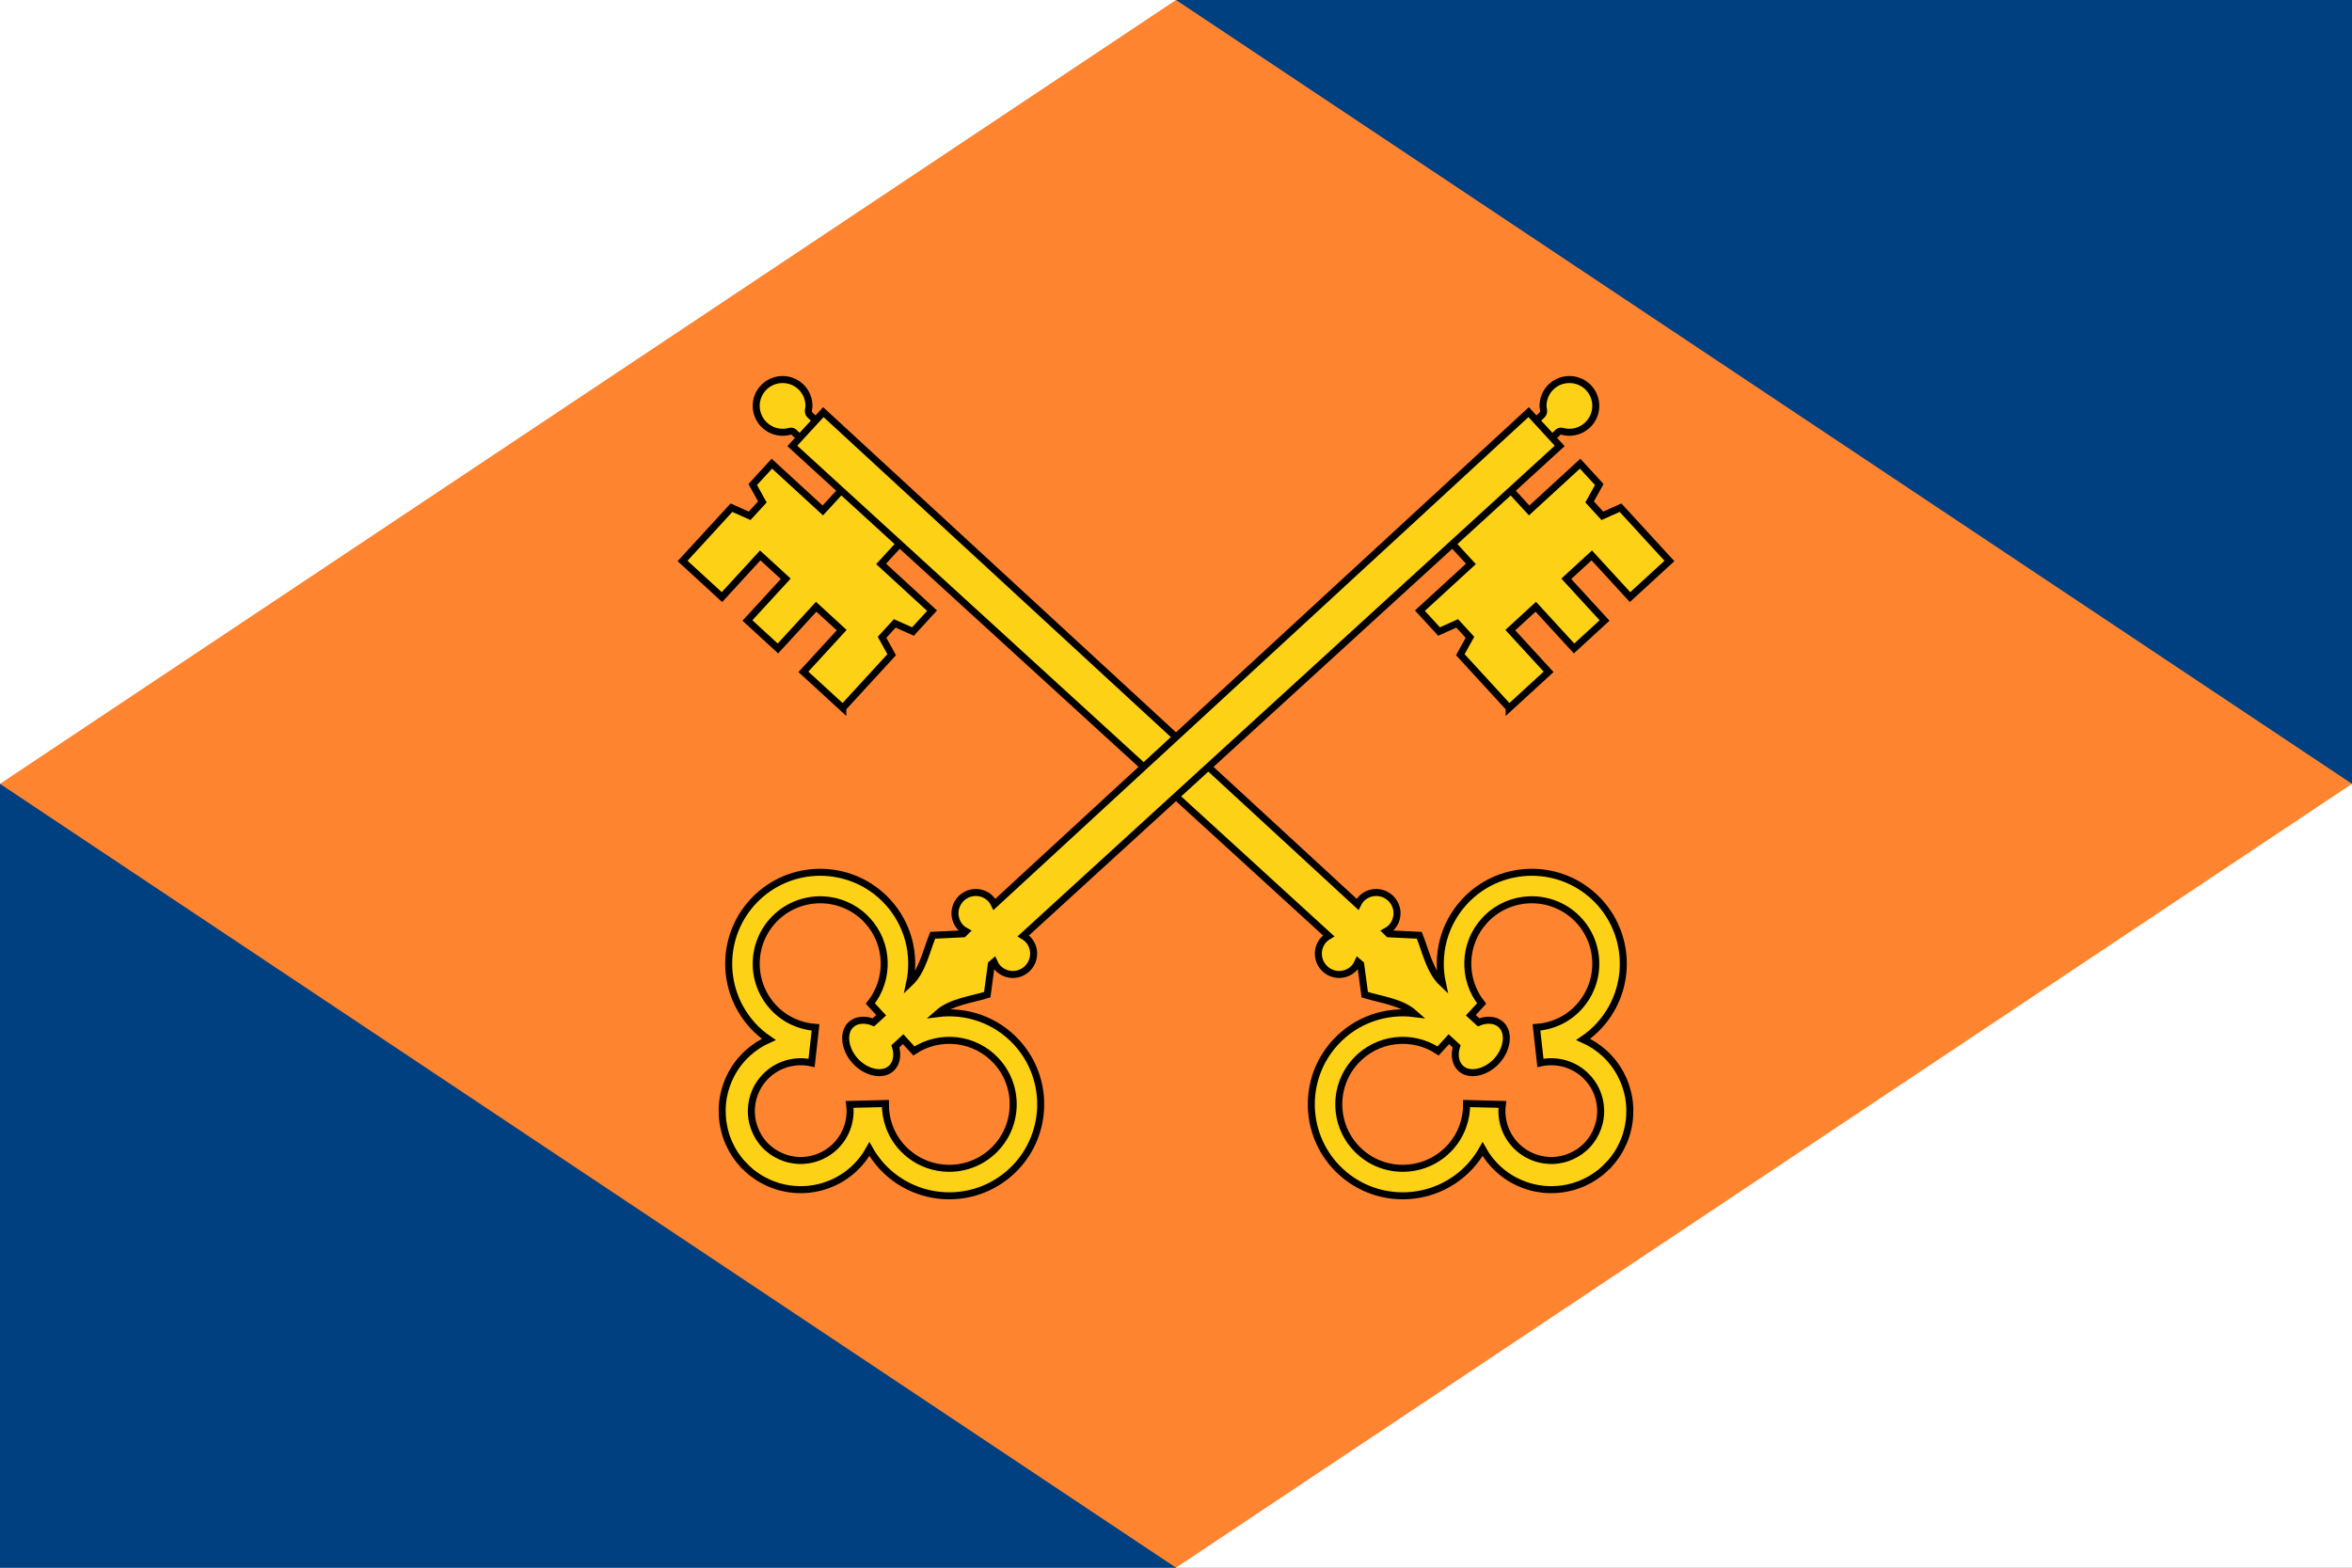 <?xml version="1.0" encoding="UTF-8" standalone="yes"?>
<svg xmlns="http://www.w3.org/2000/svg" xmlns:xlink="http://www.w3.org/1999/xlink" version="1.0" x="0" y="0" width="360" height="240">
<rect width="100%" height="100%" fill="#808080" stroke="none"/>
<rect width="180" height="120" x="0" y="0" fill="#ffffff" />
  <rect width="180" height="120" x="180" y="0" fill="#004080" />
  <rect width="180" height="120" x="0" y="120" fill="#004080" />
  <rect width="180" height="120" x="180" y="120" fill="#ffffff" />
<polygon points="0,120 180,0 360,120 180,240" fill="#ff8430" />
<g transform="translate(180,120)">
<g transform="scale(0.429)">
<g transform="translate(-200,-175)">

 <g id="key" transform="matrix(1,0,0,-1,-140,420)">
  <path stroke-width="2.5" fill="#fcd116" stroke="#000" d="m208.004 366.469l-3.691 3.387c-1.042 1.234-1.569 1.114-3.019 0.743 -2.788-0.495-5.76 0.272-8.009 2.335 -3.83 3.514-4.11 9.469-0.596 13.299 3.514 3.829 9.495 4.086 13.325 0.572 2.104-1.93 3.119-4.599 3.029-7.247 -0.252-1.577-0.492-2.17 0.664-3.232l3.986-3.658 -5.689-6.199zM221.116 272.074 221.116 272.074 221.116 272.074"/>
  <path stroke-width="2.5" fill="#fcd116" fill-rule="evenodd" stroke="#000" d="m221.116 272.074l-14.052 12.895 13.653 14.879 -9.092 8.344 -13.653-14.879 -3.435 3.153 -4.004 3.674 -3.435 3.153 13.653 14.879 -9.093 8.344 -13.653-14.879 -14.052 12.895 17.445 19.012 6.477-2.898 4.551 4.96 -3.443 6.204 6.826 7.439 18.185-16.687 8.344 9.092 20.794-19.081 -8.344-9.092 18.185-16.687 -6.826-7.439 -6.477 2.898 -4.551-4.96 3.443-6.204 -17.445-19.012z"/>
  <path stroke-width="2.5" fill="#fcd116" fill-rule="evenodd" stroke="#000" d="m454.421 146.085c-3.813-4.155-9.705-5.488-12.801-2.647 -2.001 1.836-2.456 4.872-1.505 7.9l-2.764 2.536 -3.84-4.185c-9.197 6.086-21.732 4.785-29.422-3.596 -8.523-9.288-7.901-23.773 1.387-32.296 9.289-8.523 23.747-7.877 32.27 1.411 4.092 4.459 6.02 10.106 5.95 15.714l12.743-0.321c-0.744-5.525 1.133-11.318 5.548-15.369 2.689-2.467 5.937-3.938 9.297-4.439 0.898-0.134 1.809-0.211 2.714-0.206 0.135 0.001 0.261 0.013 0.396 0.017 0.125 0.004 0.248-0.015 0.373-0.009 0.524 0.026 1.061 0.095 1.581 0.167 0.559 0.078 1.123 0.189 1.674 0.32 0.098 0.023 0.197 0.037 0.295 0.062 0.451 0.116 0.881 0.253 1.323 0.404 1.076 0.369 2.139 0.869 3.138 1.45 0.417 0.242 0.833 0.493 1.232 0.773 0.156 0.109 0.304 0.228 0.457 0.342 0.395 0.296 0.777 0.61 1.151 0.943 0.436 0.388 0.859 0.782 1.263 1.22 0.008 0.009 0.016 0.017 0.024 0.026 0.402 0.44 0.759 0.895 1.108 1.363 0.299 0.401 0.58 0.808 0.841 1.227 0.037 0.06 0.08 0.118 0.116 0.179 0.012 0.02 0.036 0.032 0.047 0.052 0.064 0.106 0.098 0.223 0.16 0.329 0.229 0.4 0.448 0.805 0.642 1.219 0.493 1.046 0.876 2.122 1.152 3.226 0.025 0.1 0.063 0.201 0.086 0.301 0.104 0.453 0.195 0.918 0.263 1.376 0.148 0.989 0.216 1.965 0.195 2.961 -0.003 0.132-0.012 0.264-0.017 0.396 -0.024 0.564-0.07 1.146-0.148 1.706 -0.002 0.017 0 0.033-0.002 0.05 -0.077 0.543-0.19 1.089-0.318 1.624 -0.788 3.305-2.531 6.415-5.22 8.882 -4.415 4.051-10.347 5.425-15.788 4.21l-1.413 12.668c5.593 0.411 11.054 2.816 15.146 7.276 8.523 9.289 7.927 23.749-1.361 32.273 -9.289 8.523-23.773 7.901-32.296-1.387 -7.691-8.381-7.913-20.981-1.06-29.622l-3.84-4.185 2.764-2.536c2.936 1.206 6 1.013 8-0.823 3.096-2.841 2.274-8.826-1.539-12.981l0 0zm40.106-36.873c-0.512-0.555-1.05-1.078-1.594-1.582 -0.485-0.449-0.974-0.896-1.482-1.304 -0.065-0.052-0.126-0.105-0.192-0.157 -0.075-0.059-0.166-0.101-0.241-0.159 -0.513-0.396-1.031-0.779-1.564-1.134 -0.568-0.378-1.152-0.734-1.741-1.067 -0.248-0.141-0.5-0.272-0.752-0.404 -0.079-0.042-0.164-0.069-0.243-0.11 -0.379-0.195-0.756-0.394-1.142-0.57 -0.244-0.112-0.483-0.225-0.73-0.329 -0.273-0.115-0.553-0.227-0.829-0.333 -0.098-0.038-0.195-0.075-0.293-0.112 -0.227-0.085-0.456-0.149-0.685-0.228 -0.443-0.152-0.871-0.324-1.32-0.454 -0.424-0.122-0.849-0.201-1.277-0.303 -0.398-0.095-0.803-0.198-1.204-0.275 -0.482-0.093-0.968-0.168-1.454-0.236 -0.355-0.049-0.706-0.084-1.062-0.12 -0.091-0.009-0.18-0.028-0.271-0.037 -0.339-0.031-0.674-0.05-1.014-0.068 -0.49-0.027-0.972-0.037-1.462-0.038 -0.066-0-0.132-0.009-0.198-0.009 -0.449 0.002-0.893 0.018-1.342 0.042 -0.407 0.021-0.813 0.033-1.219 0.072 -0.489 0.047-0.986 0.137-1.473 0.21 -0.442 0.066-0.885 0.129-1.324 0.216 -0.886 0.176-1.763 0.394-2.633 0.656 -0.441 0.133-0.874 0.285-1.309 0.44 -0.429 0.153-0.839 0.317-1.262 0.492 -0.083 0.034-0.169 0.053-0.252 0.089 -2.869 1.216-5.587 2.938-8.013 5.164 -2.299 2.11-4.135 4.517-5.566 7.105 -1.207-2.151-2.663-4.198-4.403-6.095 -12.187-13.281-32.859-14.194-46.14-2.007 -13.281 12.187-14.17 32.885-1.983 46.166 7.437 8.104 18.044 11.584 28.192 10.293 -4.664 4.15-11.555 4.868-17.708 6.733l-1.459 10.855 -0.928 0.804c-0.319-0.725-0.737-1.426-1.302-2.041 -2.766-3.015-7.437-3.215-10.452-0.449 -3.015 2.766-3.241 7.461-0.475 10.475 0.511 0.557 1.108 1.001 1.728 1.364l-191.348 174.824 11.069 12.063 190.589-175.65c0.309 0.648 0.701 1.282 1.211 1.839 2.766 3.015 7.463 3.192 10.477 0.425 3.015-2.766 3.215-7.437 0.449-10.452 -0.565-0.615-1.227-1.093-1.922-1.472l0.88-0.855 10.94-0.523c2.385-5.97 3.692-12.774 8.227-17.065 -2.157 10 0.4 20.866 7.837 28.971 12.187 13.281 32.885 14.17 46.166 1.983 13.281-12.187 14.144-32.861 1.957-46.142 -1.74-1.897-3.655-3.522-5.695-4.909 2.701-1.203 5.258-2.826 7.557-4.936 2.426-2.226 4.375-4.786 5.832-7.541 0.042-0.079 0.069-0.164 0.11-0.243 0.071-0.137 0.123-0.276 0.192-0.413 0.133-0.269 0.282-0.53 0.407-0.801 0.047-0.104 0.092-0.213 0.138-0.317 0.051-0.115 0.115-0.225 0.164-0.34 0.195-0.457 0.362-0.926 0.531-1.392 0.054-0.148 0.116-0.29 0.168-0.439 0.005-0.015-0.003-0.034 0.002-0.05 0.047-0.138 0.097-0.278 0.142-0.416 0.156-0.478 0.305-0.961 0.434-1.445 0.011-0.041 0.019-0.082 0.03-0.123 0.054-0.204 0.101-0.408 0.151-0.614 0.114-0.479 0.246-0.966 0.335-1.45 0.108-0.591 0.18-1.205 0.251-1.801 0.013-0.107 0.027-0.213 0.039-0.321 0.064-0.602 0.1-1.177 0.126-1.781 0.019-0.448 0.01-0.891 0.008-1.34 -0.002-0.445-0.018-0.897-0.042-1.342 -0.017-0.315-0.031-0.631-0.059-0.945 -0.016-0.191-0.03-0.383-0.05-0.573 -0.037-0.346-0.08-0.678-0.13-1.023 -0.01-0.067-0.031-0.133-0.041-0.2 -0.132-0.869-0.296-1.721-0.51-2.578 -0.103-0.414-0.221-0.845-0.343-1.255 -0.062-0.208-0.129-0.422-0.196-0.629 -0.096-0.296-0.178-0.587-0.285-0.881 -0.172-0.474-0.362-0.923-0.561-1.389 -0.117-0.275-0.26-0.563-0.386-0.835 -0.265-0.569-0.54-1.145-0.845-1.699 -0.293-0.534-0.594-1.06-0.925-1.578 -0.113-0.177-0.232-0.361-0.349-0.536 -0.359-0.536-0.748-1.047-1.149-1.563 -0.46-0.592-0.925-1.161-1.44-1.724 -0.016-0.017-0.031-0.034-0.047-0.052 -0.008-0.009-0.016-0.017-0.024-0.026l-0-0z"/>
 </g>
 <use transform="matrix(-1,0,0,1,400,0)" id="key2" xlink:href="#key" />
</g>
</g>
</g>
</svg>

